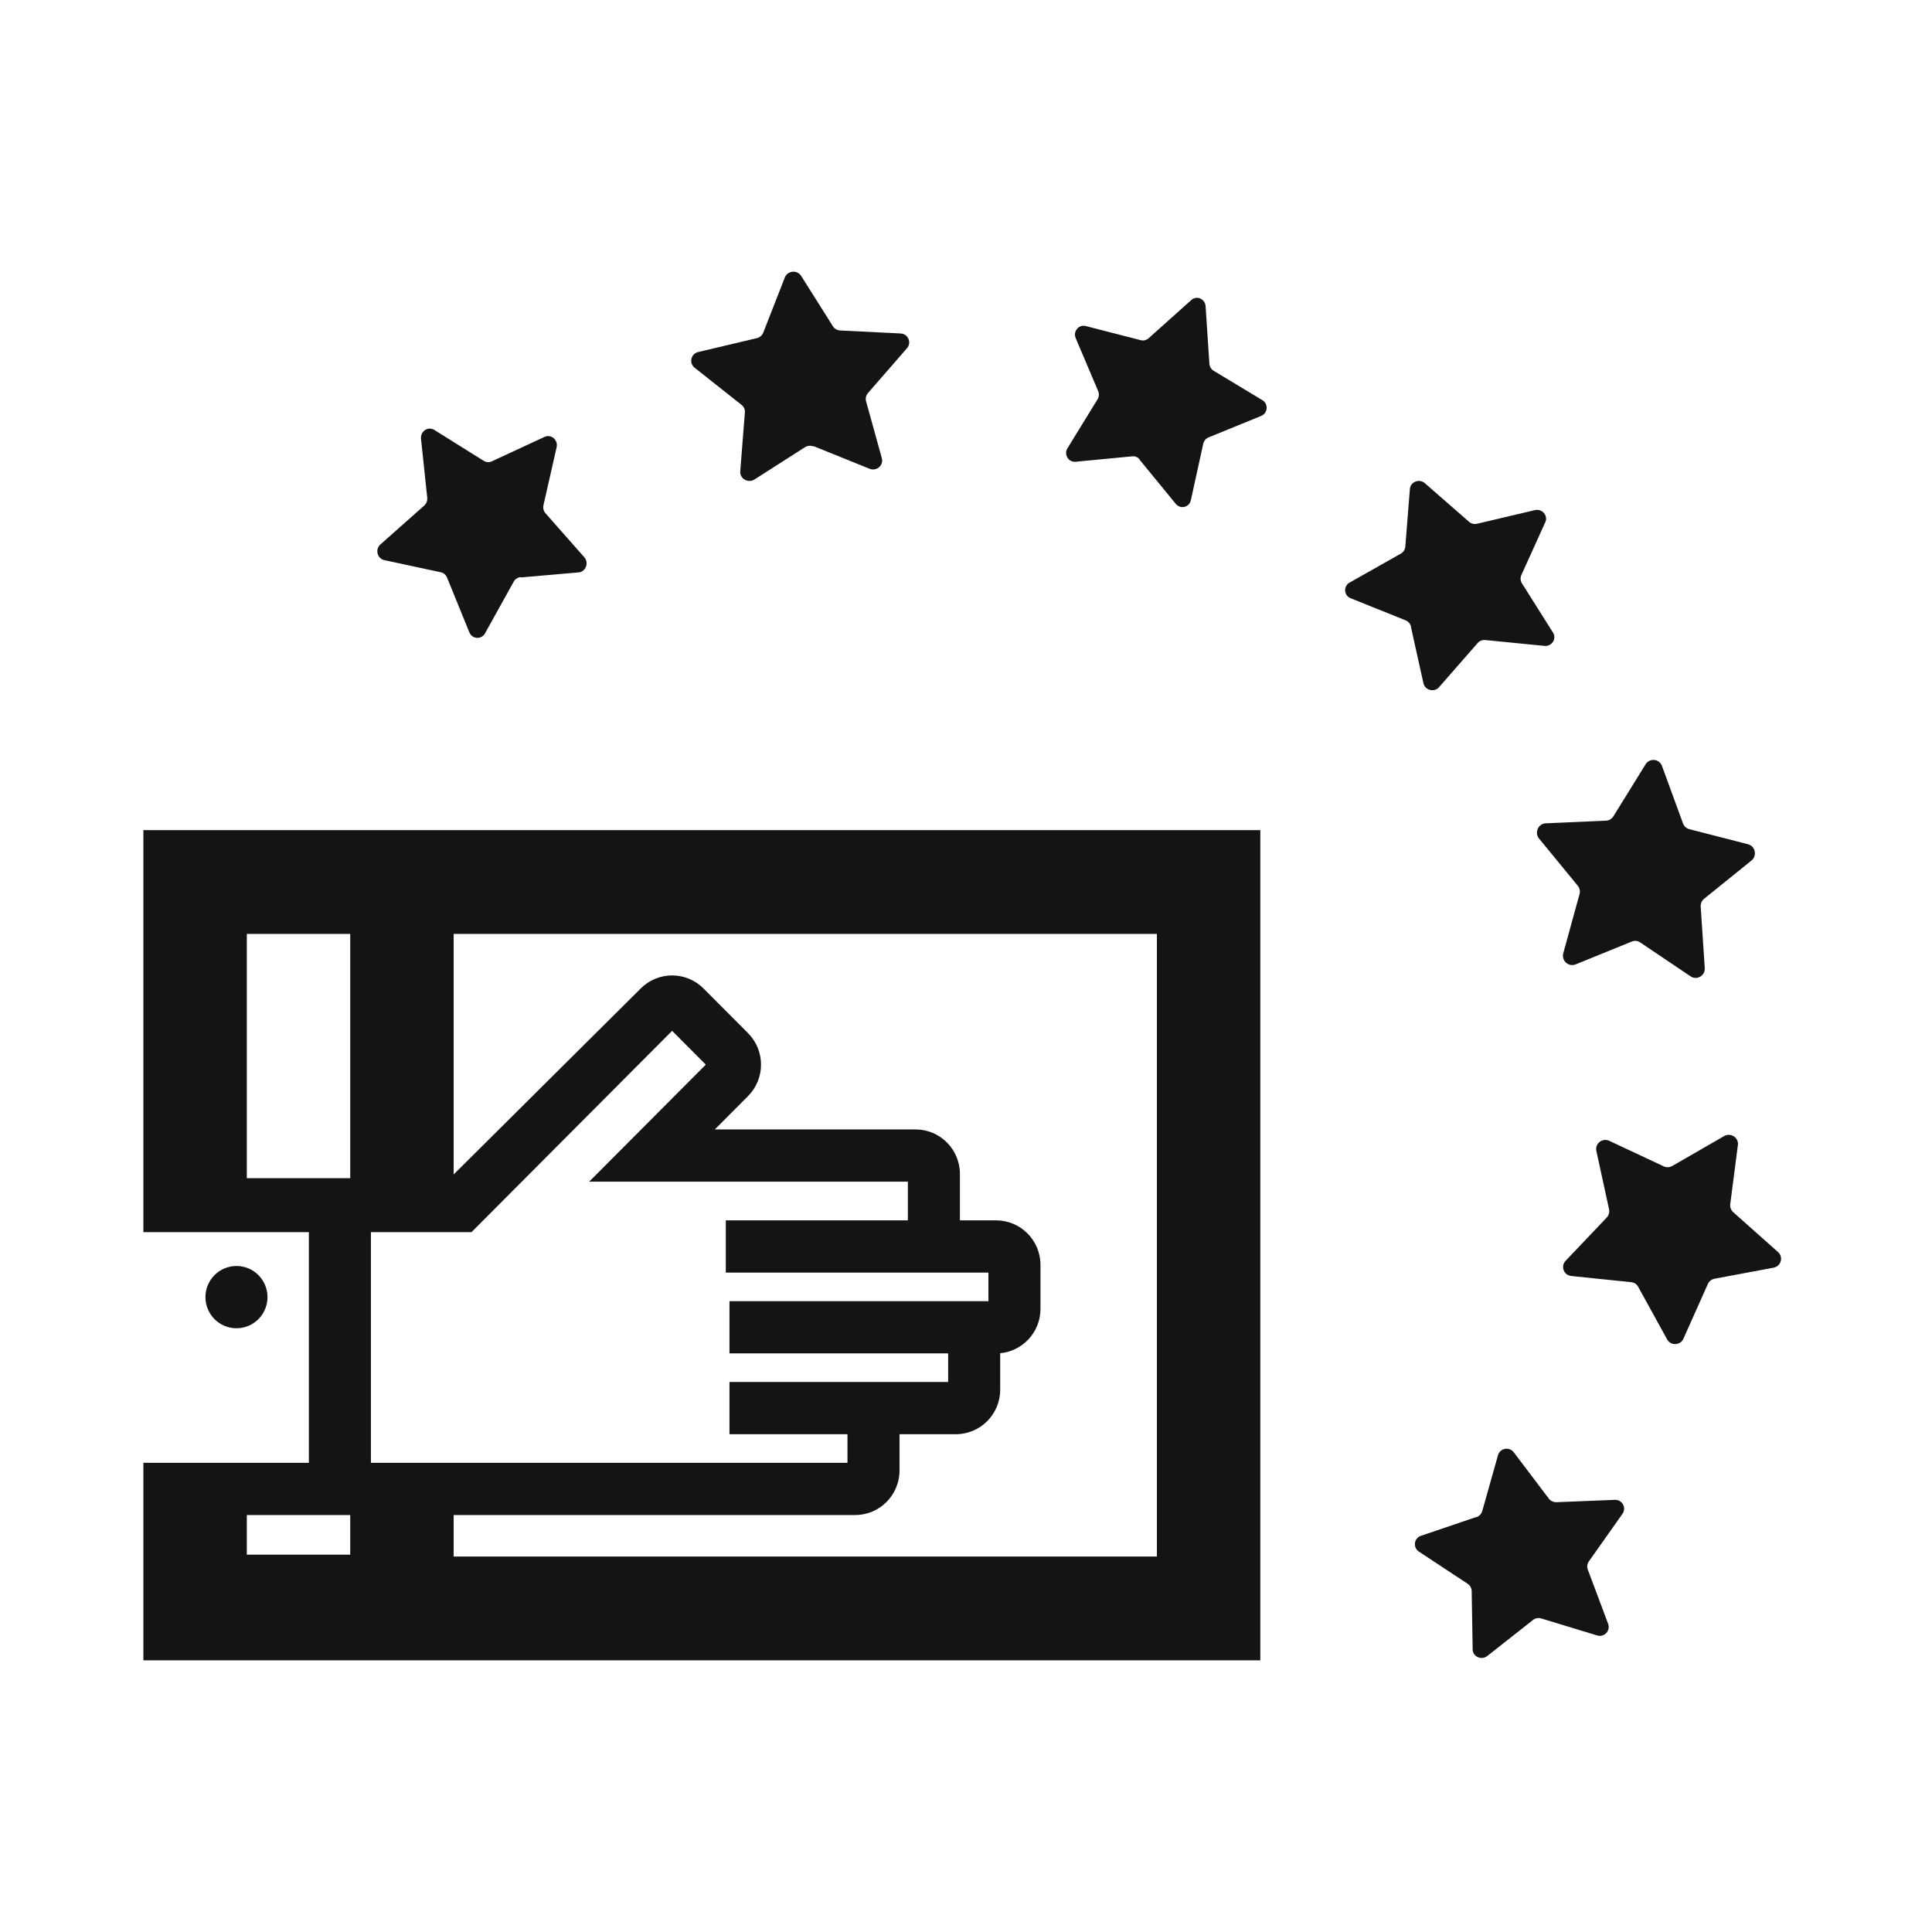 <svg width="256" height="256" viewBox="0 0 256 256" fill="none" xmlns="http://www.w3.org/2000/svg">
<path fill-rule="evenodd" clip-rule="evenodd" d="M19 220L19 193.83H40.926L40.926 163.269H19V110L167 110V220L19 220ZM46.407 200.75V206H32.704V200.75H46.407ZM153.296 206.25V123.75L60.111 123.75V155.622L84.9 130.978C87.198 128.674 90.922 128.674 93.219 130.978L99.116 136.895C101.413 139.2 101.413 142.937 99.116 145.242L94.716 149.656L121.313 149.656C124.561 149.656 127.195 152.298 127.195 155.558V161.703H131.985C135.234 161.703 137.868 164.346 137.868 167.605V173.43C137.868 176.505 135.524 179.031 132.531 179.307V184.139C132.531 187.398 129.898 190.041 126.649 190.041H119.19V194.848C119.19 198.108 116.556 200.75 113.308 200.75L60.111 200.75V206.25L153.296 206.25ZM32.704 156.114H46.407L46.407 123.75H32.704L32.704 156.114ZM49.148 193.83L49.148 163.269H62.472L89.06 136.591L93.522 141.068L78.067 156.576H120.298V161.704H96.174V168.623L130.971 168.623V172.412H96.659V179.332L125.635 179.332V183.121H96.659V190.041H112.294V193.83H49.148Z" fill="#141414"/>
<path d="M31.333 176C29.063 176 27.222 174.153 27.222 171.875C27.222 169.597 29.063 167.75 31.333 167.75C33.604 167.75 35.444 169.597 35.444 171.875C35.444 174.153 33.604 176 31.333 176Z" fill="#141414"/>
<path d="M115.215 62.111L107.83 59.127L107.792 59.145C107.408 59.014 106.986 59.052 106.66 59.258L99.966 63.538C99.121 64.063 98.009 63.425 98.086 62.449L98.7 54.659C98.738 54.265 98.565 53.89 98.258 53.646L92.043 48.728C91.257 48.108 91.545 46.87 92.523 46.644L100.292 44.805C100.675 44.711 101.001 44.429 101.136 44.073L103.994 36.771C104.358 35.851 105.624 35.72 106.161 36.565L110.362 43.228C110.573 43.566 110.937 43.772 111.34 43.791L119.32 44.185C120.317 44.223 120.835 45.387 120.183 46.138L115.004 52.088C114.754 52.369 114.659 52.782 114.754 53.158L116.845 60.703C117.114 61.661 116.155 62.487 115.215 62.111Z" fill="#141414"/>
<path d="M150.984 60.889L155.807 66.778C156.422 67.515 157.596 67.22 157.795 66.282L159.438 58.791C159.529 58.423 159.782 58.11 160.125 57.963L167.116 55.11C168.001 54.742 168.092 53.527 167.279 53.03L160.811 49.128C160.486 48.926 160.288 48.595 160.251 48.208L159.746 40.552C159.673 39.595 158.553 39.116 157.849 39.761L152.194 44.822C151.905 45.079 151.526 45.172 151.164 45.079L143.866 43.202C142.945 42.963 142.168 43.901 142.529 44.785L145.51 51.816C145.655 52.165 145.636 52.57 145.438 52.901L141.445 59.398C140.939 60.208 141.572 61.276 142.529 61.184L150.026 60.466C150.406 60.429 150.767 60.576 151.002 60.871L150.984 60.889Z" fill="#141414"/>
<path d="M69.039 76.51L76.657 75.848C77.612 75.773 78.071 74.581 77.428 73.843L72.288 68.017C72.031 67.733 71.921 67.317 72.013 66.938L73.757 59.258C73.977 58.293 73.023 57.48 72.142 57.896L65.166 61.131C64.817 61.301 64.413 61.263 64.083 61.055L57.548 56.969C56.722 56.458 55.694 57.139 55.785 58.123L56.612 65.955C56.648 66.352 56.502 66.73 56.208 66.995L50.407 72.141C49.673 72.784 49.985 74.013 50.921 74.221L58.411 75.829C58.778 75.905 59.09 76.17 59.237 76.529L62.192 83.793C62.559 84.701 63.789 84.777 64.266 83.926L68.066 77.078C68.25 76.737 68.599 76.51 68.984 76.472L69.039 76.51Z" fill="#141414"/>
<path d="M195.62 201.011L188.275 203.507C187.343 203.821 187.194 205.06 188.014 205.596L194.483 209.866C194.8 210.088 195.005 210.439 195.005 210.827L195.135 218.536C195.135 219.498 196.272 220.034 197.055 219.442L203.133 214.654C203.431 214.414 203.841 214.34 204.214 214.451L211.634 216.706C212.566 216.983 213.423 216.096 213.088 215.172L210.385 207.962C210.254 207.592 210.31 207.204 210.534 206.89L214.989 200.586C215.549 199.791 214.952 198.7 213.983 198.737L206.227 199.051C205.836 199.051 205.463 198.885 205.239 198.589L200.579 192.433C199.982 191.657 198.77 191.879 198.491 192.822L196.403 200.235C196.291 200.604 196.011 200.9 195.657 201.03L195.62 201.011Z" fill="#141414"/>
<path d="M207.451 167.064L212.923 161.307L212.904 161.326C213.172 161.041 213.287 160.623 213.21 160.243L211.527 152.511C211.316 151.523 212.33 150.744 213.23 151.162L220.443 154.543C220.807 154.714 221.228 154.695 221.572 154.505L228.46 150.535C229.34 150.041 230.412 150.744 230.278 151.732L229.264 159.578C229.226 159.958 229.36 160.357 229.666 160.623L235.597 165.905C236.344 166.57 235.999 167.786 235.004 167.976L227.178 169.439C226.796 169.515 226.451 169.781 226.298 170.142L223.064 177.381C222.663 178.293 221.381 178.35 220.902 177.476L217.076 170.522C216.884 170.161 216.54 169.933 216.138 169.895L208.216 169.078C207.202 168.983 206.762 167.786 207.451 167.064Z" fill="#141414"/>
<path d="M209.295 118.48L207.144 126.306C206.876 127.301 207.836 128.16 208.777 127.789L216.209 124.764C216.574 124.608 216.997 124.647 217.343 124.881L224.007 129.37C224.852 129.936 225.966 129.273 225.889 128.258L225.351 120.139C225.332 119.729 225.486 119.339 225.812 119.085L232.073 114.03C232.861 113.386 232.592 112.118 231.612 111.864L223.853 109.873C223.469 109.776 223.143 109.483 223.008 109.112L220.223 101.501C219.878 100.544 218.591 100.408 218.053 101.266L213.79 108.156C213.578 108.507 213.213 108.722 212.81 108.741L204.821 109.093C203.822 109.132 203.284 110.342 203.937 111.122L209.065 117.367C209.315 117.68 209.411 118.109 209.295 118.499V118.48Z" fill="#141414"/>
<path d="M188.612 90.531L186.95 83.045L186.969 83.026C186.874 82.658 186.61 82.346 186.251 82.198L178.98 79.274C178.055 78.906 177.979 77.674 178.829 77.195L185.628 73.351C185.968 73.149 186.175 72.818 186.213 72.431L186.817 64.798C186.893 63.842 188.064 63.382 188.8 64.026L194.655 69.139C194.938 69.397 195.354 69.489 195.731 69.397L203.38 67.594C204.343 67.373 205.155 68.311 204.759 69.194L201.586 76.202C201.435 76.552 201.454 76.956 201.661 77.287L205.778 83.817C206.307 84.645 205.627 85.675 204.645 85.583L196.827 84.81C196.43 84.774 196.034 84.921 195.788 85.215L190.689 91.046C190.047 91.781 188.819 91.469 188.612 90.531Z" fill="#141414"/>
</svg>
